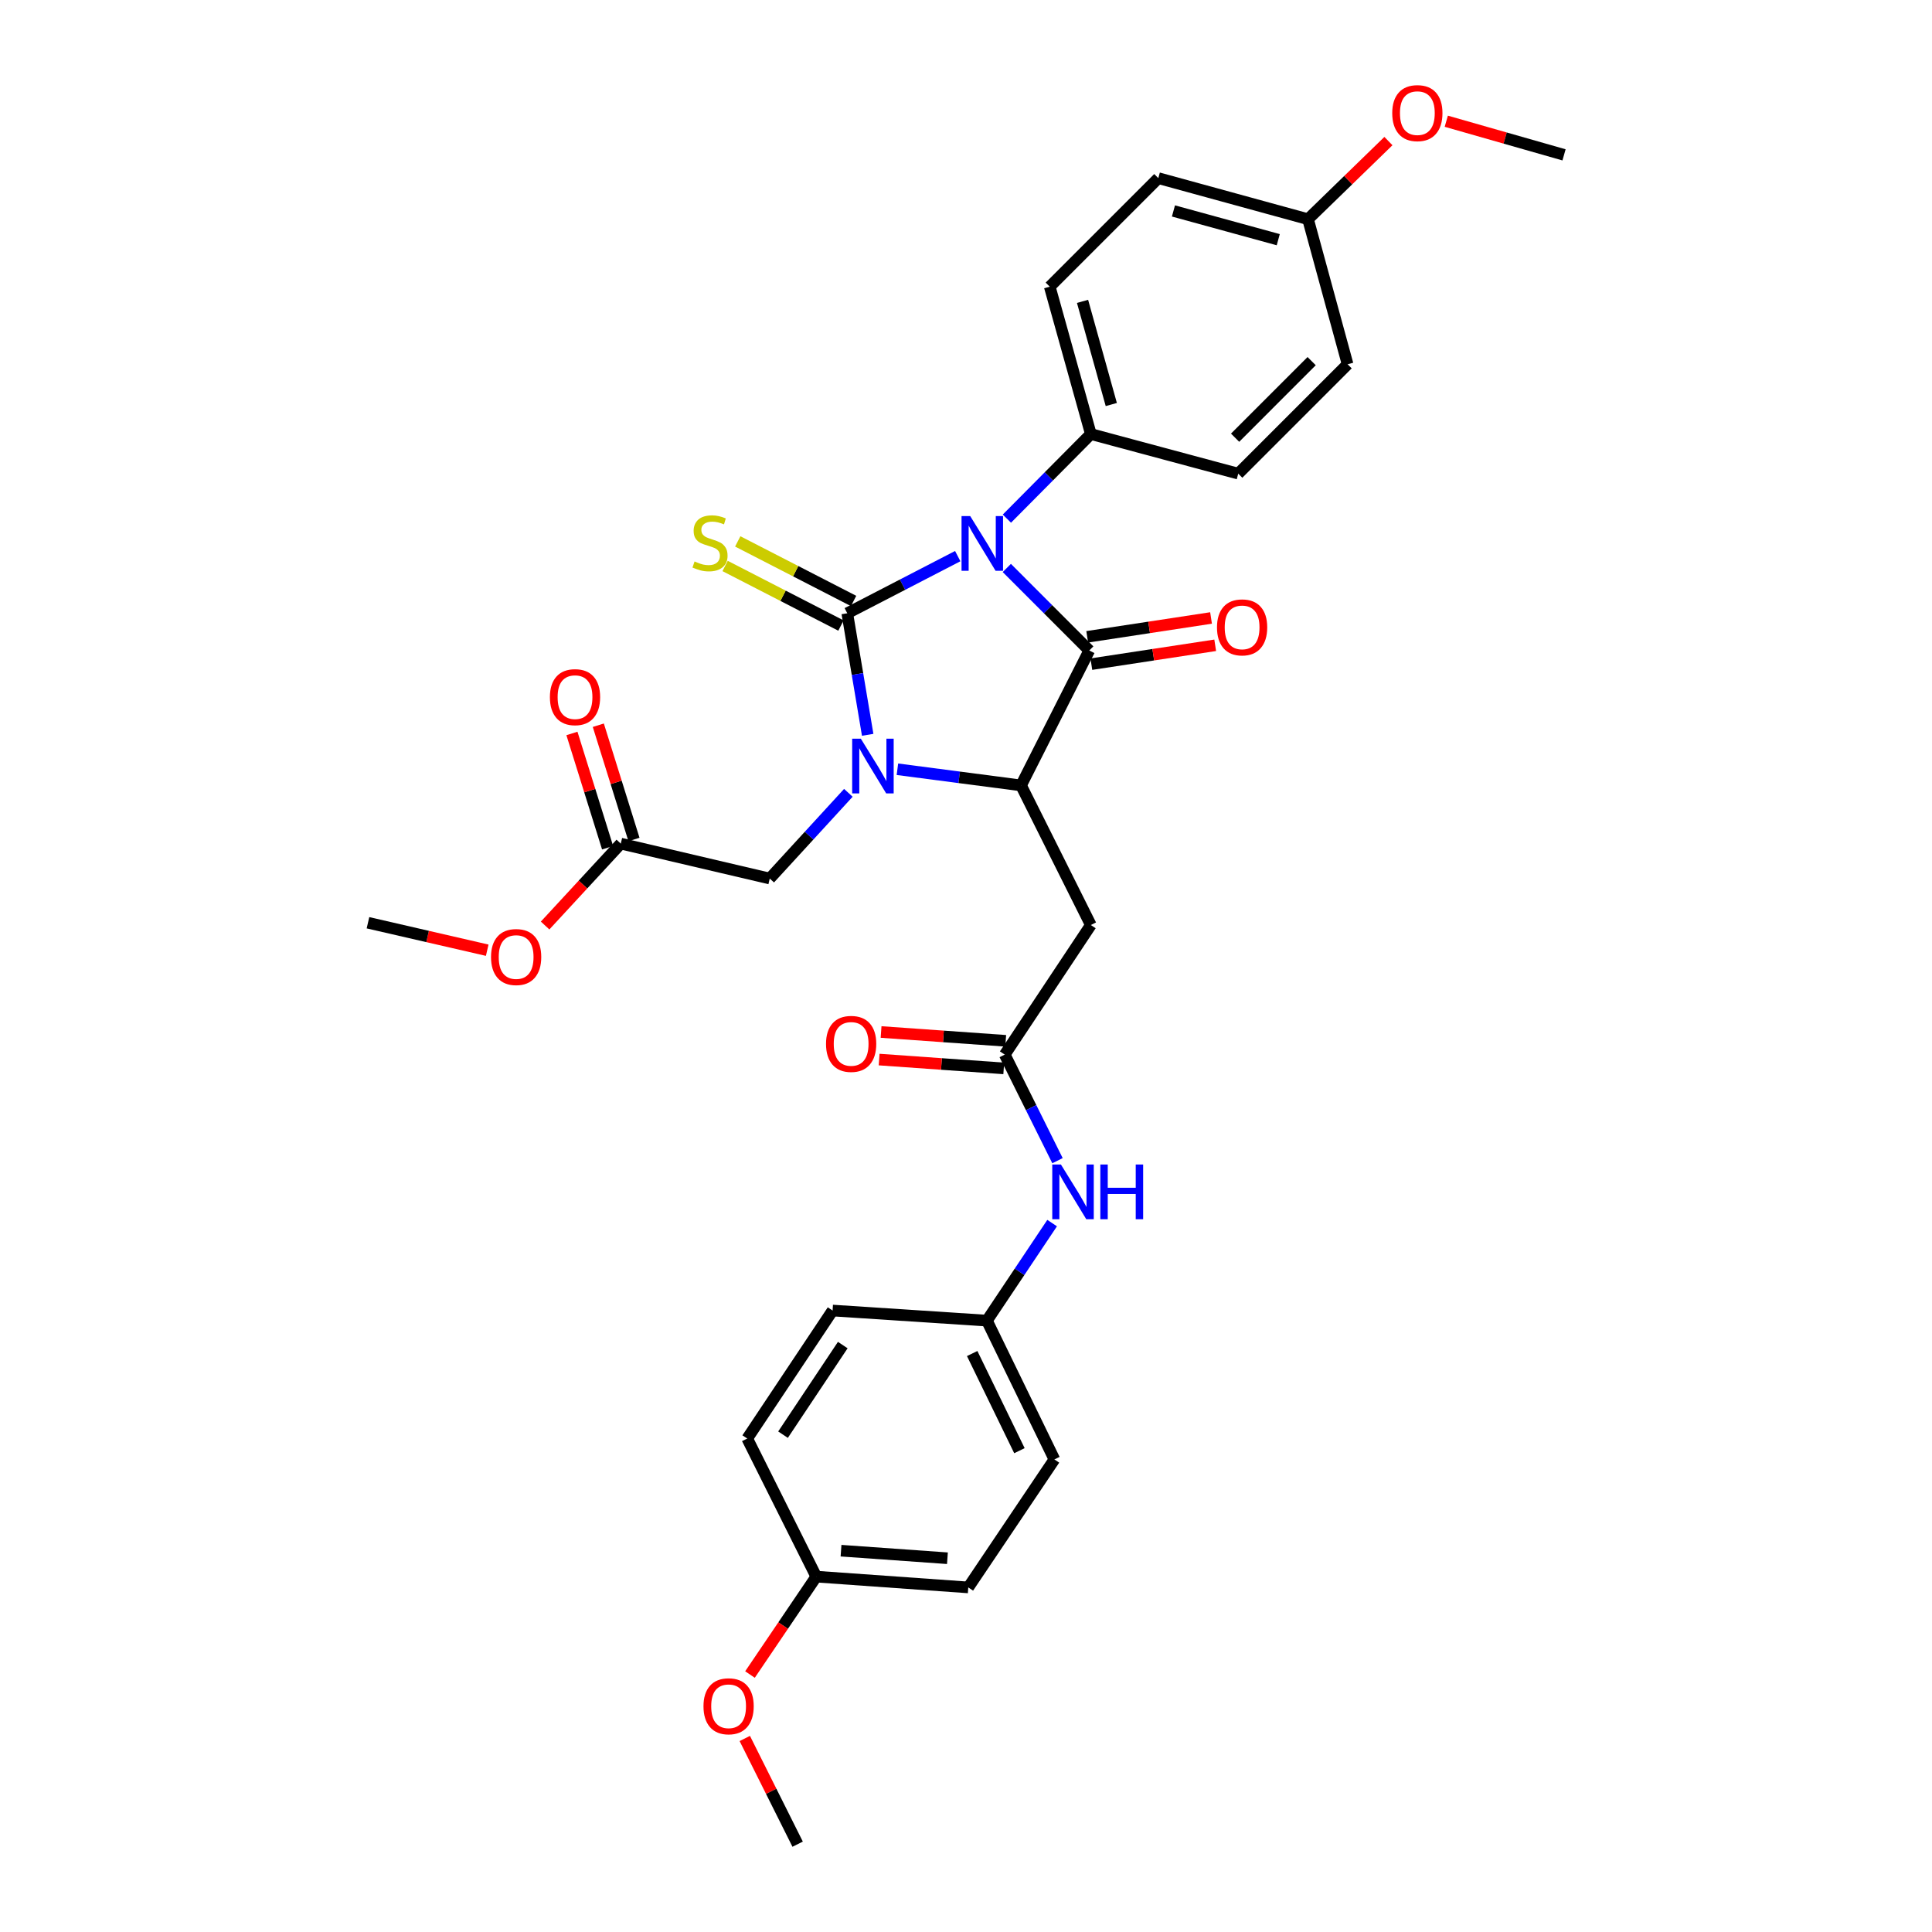 <?xml version='1.0' encoding='iso-8859-1'?>
<svg version='1.1' baseProfile='full'
              xmlns='http://www.w3.org/2000/svg'
                      xmlns:rdkit='http://www.rdkit.org/xml'
                      xmlns:xlink='http://www.w3.org/1999/xlink'
                  xml:space='preserve'
width='1000px' height='1000px' viewBox='0 0 1000 1000'>
<!-- END OF HEADER -->
<rect style='opacity:1.0;fill:#FFFFFF;stroke:none' width='1000' height='1000' x='0' y='0'> </rect>
<path class='bond-0' d='M 495.725,287.846 L 467.135,302.635' style='fill:none;fill-rule:evenodd;stroke:#0000FF;stroke-width:6px;stroke-linecap:butt;stroke-linejoin:miter;stroke-opacity:1' />
<path class='bond-0' d='M 467.135,302.635 L 438.546,317.424' style='fill:none;fill-rule:evenodd;stroke:#000000;stroke-width:6px;stroke-linecap:butt;stroke-linejoin:miter;stroke-opacity:1' />
<path class='bond-2' d='M 521.13,293.981 L 542.469,315.334' style='fill:none;fill-rule:evenodd;stroke:#0000FF;stroke-width:6px;stroke-linecap:butt;stroke-linejoin:miter;stroke-opacity:1' />
<path class='bond-2' d='M 542.469,315.334 L 563.807,336.688' style='fill:none;fill-rule:evenodd;stroke:#000000;stroke-width:6px;stroke-linecap:butt;stroke-linejoin:miter;stroke-opacity:1' />
<path class='bond-6' d='M 521.166,268.444 L 542.892,246.555' style='fill:none;fill-rule:evenodd;stroke:#0000FF;stroke-width:6px;stroke-linecap:butt;stroke-linejoin:miter;stroke-opacity:1' />
<path class='bond-6' d='M 542.892,246.555 L 564.617,224.666' style='fill:none;fill-rule:evenodd;stroke:#000000;stroke-width:6px;stroke-linecap:butt;stroke-linejoin:miter;stroke-opacity:1' />
<path class='bond-1' d='M 438.546,317.424 L 443.828,348.882' style='fill:none;fill-rule:evenodd;stroke:#000000;stroke-width:6px;stroke-linecap:butt;stroke-linejoin:miter;stroke-opacity:1' />
<path class='bond-1' d='M 443.828,348.882 L 449.111,380.34' style='fill:none;fill-rule:evenodd;stroke:#0000FF;stroke-width:6px;stroke-linecap:butt;stroke-linejoin:miter;stroke-opacity:1' />
<path class='bond-7' d='M 441.817,311.064 L 411.836,295.646' style='fill:none;fill-rule:evenodd;stroke:#000000;stroke-width:6px;stroke-linecap:butt;stroke-linejoin:miter;stroke-opacity:1' />
<path class='bond-7' d='M 411.836,295.646 L 381.855,280.228' style='fill:none;fill-rule:evenodd;stroke:#CCCC00;stroke-width:6px;stroke-linecap:butt;stroke-linejoin:miter;stroke-opacity:1' />
<path class='bond-7' d='M 435.275,323.785 L 405.294,308.367' style='fill:none;fill-rule:evenodd;stroke:#000000;stroke-width:6px;stroke-linecap:butt;stroke-linejoin:miter;stroke-opacity:1' />
<path class='bond-7' d='M 405.294,308.367 L 375.313,292.949' style='fill:none;fill-rule:evenodd;stroke:#CCCC00;stroke-width:6px;stroke-linecap:butt;stroke-linejoin:miter;stroke-opacity:1' />
<path class='bond-8' d='M 439.11,410.369 L 418.765,432.551' style='fill:none;fill-rule:evenodd;stroke:#0000FF;stroke-width:6px;stroke-linecap:butt;stroke-linejoin:miter;stroke-opacity:1' />
<path class='bond-8' d='M 418.765,432.551 L 398.421,454.733' style='fill:none;fill-rule:evenodd;stroke:#000000;stroke-width:6px;stroke-linecap:butt;stroke-linejoin:miter;stroke-opacity:1' />
<path class='bond-31' d='M 464.498,398.162 L 496.494,402.344' style='fill:none;fill-rule:evenodd;stroke:#0000FF;stroke-width:6px;stroke-linecap:butt;stroke-linejoin:miter;stroke-opacity:1' />
<path class='bond-31' d='M 496.494,402.344 L 528.49,406.526' style='fill:none;fill-rule:evenodd;stroke:#000000;stroke-width:6px;stroke-linecap:butt;stroke-linejoin:miter;stroke-opacity:1' />
<path class='bond-3' d='M 563.807,336.688 L 528.49,406.526' style='fill:none;fill-rule:evenodd;stroke:#000000;stroke-width:6px;stroke-linecap:butt;stroke-linejoin:miter;stroke-opacity:1' />
<path class='bond-9' d='M 564.883,343.759 L 596.935,338.88' style='fill:none;fill-rule:evenodd;stroke:#000000;stroke-width:6px;stroke-linecap:butt;stroke-linejoin:miter;stroke-opacity:1' />
<path class='bond-9' d='M 596.935,338.88 L 628.987,334.002' style='fill:none;fill-rule:evenodd;stroke:#FF0000;stroke-width:6px;stroke-linecap:butt;stroke-linejoin:miter;stroke-opacity:1' />
<path class='bond-9' d='M 562.731,329.617 L 594.783,324.738' style='fill:none;fill-rule:evenodd;stroke:#000000;stroke-width:6px;stroke-linecap:butt;stroke-linejoin:miter;stroke-opacity:1' />
<path class='bond-9' d='M 594.783,324.738 L 626.835,319.86' style='fill:none;fill-rule:evenodd;stroke:#FF0000;stroke-width:6px;stroke-linecap:butt;stroke-linejoin:miter;stroke-opacity:1' />
<path class='bond-4' d='M 528.49,406.526 L 564.617,478.796' style='fill:none;fill-rule:evenodd;stroke:#000000;stroke-width:6px;stroke-linecap:butt;stroke-linejoin:miter;stroke-opacity:1' />
<path class='bond-5' d='M 564.617,478.796 L 520.05,545.861' style='fill:none;fill-rule:evenodd;stroke:#000000;stroke-width:6px;stroke-linecap:butt;stroke-linejoin:miter;stroke-opacity:1' />
<path class='bond-11' d='M 520.05,545.861 L 533.705,573.313' style='fill:none;fill-rule:evenodd;stroke:#000000;stroke-width:6px;stroke-linecap:butt;stroke-linejoin:miter;stroke-opacity:1' />
<path class='bond-11' d='M 533.705,573.313 L 547.36,600.764' style='fill:none;fill-rule:evenodd;stroke:#0000FF;stroke-width:6px;stroke-linecap:butt;stroke-linejoin:miter;stroke-opacity:1' />
<path class='bond-12' d='M 520.555,538.727 L 488.3,536.444' style='fill:none;fill-rule:evenodd;stroke:#000000;stroke-width:6px;stroke-linecap:butt;stroke-linejoin:miter;stroke-opacity:1' />
<path class='bond-12' d='M 488.3,536.444 L 456.046,534.162' style='fill:none;fill-rule:evenodd;stroke:#FF0000;stroke-width:6px;stroke-linecap:butt;stroke-linejoin:miter;stroke-opacity:1' />
<path class='bond-12' d='M 519.545,552.996 L 487.291,550.713' style='fill:none;fill-rule:evenodd;stroke:#000000;stroke-width:6px;stroke-linecap:butt;stroke-linejoin:miter;stroke-opacity:1' />
<path class='bond-12' d='M 487.291,550.713 L 455.036,548.431' style='fill:none;fill-rule:evenodd;stroke:#FF0000;stroke-width:6px;stroke-linecap:butt;stroke-linejoin:miter;stroke-opacity:1' />
<path class='bond-14' d='M 564.617,224.666 L 543.351,148.391' style='fill:none;fill-rule:evenodd;stroke:#000000;stroke-width:6px;stroke-linecap:butt;stroke-linejoin:miter;stroke-opacity:1' />
<path class='bond-14' d='M 575.206,209.383 L 560.32,155.99' style='fill:none;fill-rule:evenodd;stroke:#000000;stroke-width:6px;stroke-linecap:butt;stroke-linejoin:miter;stroke-opacity:1' />
<path class='bond-15' d='M 564.617,224.666 L 640.909,245.162' style='fill:none;fill-rule:evenodd;stroke:#000000;stroke-width:6px;stroke-linecap:butt;stroke-linejoin:miter;stroke-opacity:1' />
<path class='bond-10' d='M 398.421,454.733 L 321.319,436.653' style='fill:none;fill-rule:evenodd;stroke:#000000;stroke-width:6px;stroke-linecap:butt;stroke-linejoin:miter;stroke-opacity:1' />
<path class='bond-13' d='M 328.146,434.522 L 318.915,404.949' style='fill:none;fill-rule:evenodd;stroke:#000000;stroke-width:6px;stroke-linecap:butt;stroke-linejoin:miter;stroke-opacity:1' />
<path class='bond-13' d='M 318.915,404.949 L 309.684,375.376' style='fill:none;fill-rule:evenodd;stroke:#FF0000;stroke-width:6px;stroke-linecap:butt;stroke-linejoin:miter;stroke-opacity:1' />
<path class='bond-13' d='M 314.492,438.785 L 305.26,409.211' style='fill:none;fill-rule:evenodd;stroke:#000000;stroke-width:6px;stroke-linecap:butt;stroke-linejoin:miter;stroke-opacity:1' />
<path class='bond-13' d='M 305.26,409.211 L 296.029,379.638' style='fill:none;fill-rule:evenodd;stroke:#FF0000;stroke-width:6px;stroke-linecap:butt;stroke-linejoin:miter;stroke-opacity:1' />
<path class='bond-21' d='M 321.319,436.653 L 301.733,457.851' style='fill:none;fill-rule:evenodd;stroke:#000000;stroke-width:6px;stroke-linecap:butt;stroke-linejoin:miter;stroke-opacity:1' />
<path class='bond-21' d='M 301.733,457.851 L 282.147,479.049' style='fill:none;fill-rule:evenodd;stroke:#FF0000;stroke-width:6px;stroke-linecap:butt;stroke-linejoin:miter;stroke-opacity:1' />
<path class='bond-16' d='M 544.581,633.072 L 527.703,658.312' style='fill:none;fill-rule:evenodd;stroke:#0000FF;stroke-width:6px;stroke-linecap:butt;stroke-linejoin:miter;stroke-opacity:1' />
<path class='bond-16' d='M 527.703,658.312 L 510.824,683.552' style='fill:none;fill-rule:evenodd;stroke:#000000;stroke-width:6px;stroke-linecap:butt;stroke-linejoin:miter;stroke-opacity:1' />
<path class='bond-20' d='M 543.351,148.391 L 599.537,92.205' style='fill:none;fill-rule:evenodd;stroke:#000000;stroke-width:6px;stroke-linecap:butt;stroke-linejoin:miter;stroke-opacity:1' />
<path class='bond-19' d='M 640.909,245.162 L 697.515,188.547' style='fill:none;fill-rule:evenodd;stroke:#000000;stroke-width:6px;stroke-linecap:butt;stroke-linejoin:miter;stroke-opacity:1' />
<path class='bond-19' d='M 639.284,226.555 L 678.909,186.925' style='fill:none;fill-rule:evenodd;stroke:#000000;stroke-width:6px;stroke-linecap:butt;stroke-linejoin:miter;stroke-opacity:1' />
<path class='bond-22' d='M 510.824,683.552 L 430.948,678.331' style='fill:none;fill-rule:evenodd;stroke:#000000;stroke-width:6px;stroke-linecap:butt;stroke-linejoin:miter;stroke-opacity:1' />
<path class='bond-23' d='M 510.824,683.552 L 545.759,755.393' style='fill:none;fill-rule:evenodd;stroke:#000000;stroke-width:6px;stroke-linecap:butt;stroke-linejoin:miter;stroke-opacity:1' />
<path class='bond-23' d='M 503.2,700.584 L 527.654,750.872' style='fill:none;fill-rule:evenodd;stroke:#000000;stroke-width:6px;stroke-linecap:butt;stroke-linejoin:miter;stroke-opacity:1' />
<path class='bond-17' d='M 677.028,113.456 L 697.515,188.547' style='fill:none;fill-rule:evenodd;stroke:#000000;stroke-width:6px;stroke-linecap:butt;stroke-linejoin:miter;stroke-opacity:1' />
<path class='bond-27' d='M 677.028,113.456 L 697.837,93.237' style='fill:none;fill-rule:evenodd;stroke:#000000;stroke-width:6px;stroke-linecap:butt;stroke-linejoin:miter;stroke-opacity:1' />
<path class='bond-27' d='M 697.837,93.237 L 718.646,73.018' style='fill:none;fill-rule:evenodd;stroke:#FF0000;stroke-width:6px;stroke-linecap:butt;stroke-linejoin:miter;stroke-opacity:1' />
<path class='bond-32' d='M 677.028,113.456 L 599.537,92.205' style='fill:none;fill-rule:evenodd;stroke:#000000;stroke-width:6px;stroke-linecap:butt;stroke-linejoin:miter;stroke-opacity:1' />
<path class='bond-32' d='M 661.621,124.063 L 607.377,109.188' style='fill:none;fill-rule:evenodd;stroke:#000000;stroke-width:6px;stroke-linecap:butt;stroke-linejoin:miter;stroke-opacity:1' />
<path class='bond-18' d='M 422.501,816.061 L 501.176,821.647' style='fill:none;fill-rule:evenodd;stroke:#000000;stroke-width:6px;stroke-linecap:butt;stroke-linejoin:miter;stroke-opacity:1' />
<path class='bond-18' d='M 435.315,802.63 L 490.388,806.541' style='fill:none;fill-rule:evenodd;stroke:#000000;stroke-width:6px;stroke-linecap:butt;stroke-linejoin:miter;stroke-opacity:1' />
<path class='bond-26' d='M 422.501,816.061 L 405.345,841.397' style='fill:none;fill-rule:evenodd;stroke:#000000;stroke-width:6px;stroke-linecap:butt;stroke-linejoin:miter;stroke-opacity:1' />
<path class='bond-26' d='M 405.345,841.397 L 388.189,866.734' style='fill:none;fill-rule:evenodd;stroke:#FF0000;stroke-width:6px;stroke-linecap:butt;stroke-linejoin:miter;stroke-opacity:1' />
<path class='bond-33' d='M 422.501,816.061 L 386.763,744.585' style='fill:none;fill-rule:evenodd;stroke:#000000;stroke-width:6px;stroke-linecap:butt;stroke-linejoin:miter;stroke-opacity:1' />
<path class='bond-28' d='M 252.185,491.831 L 221.324,484.722' style='fill:none;fill-rule:evenodd;stroke:#FF0000;stroke-width:6px;stroke-linecap:butt;stroke-linejoin:miter;stroke-opacity:1' />
<path class='bond-28' d='M 221.324,484.722 L 190.463,477.612' style='fill:none;fill-rule:evenodd;stroke:#000000;stroke-width:6px;stroke-linecap:butt;stroke-linejoin:miter;stroke-opacity:1' />
<path class='bond-24' d='M 430.948,678.331 L 386.763,744.585' style='fill:none;fill-rule:evenodd;stroke:#000000;stroke-width:6px;stroke-linecap:butt;stroke-linejoin:miter;stroke-opacity:1' />
<path class='bond-24' d='M 436.221,696.205 L 405.291,742.584' style='fill:none;fill-rule:evenodd;stroke:#000000;stroke-width:6px;stroke-linecap:butt;stroke-linejoin:miter;stroke-opacity:1' />
<path class='bond-25' d='M 545.759,755.393 L 501.176,821.647' style='fill:none;fill-rule:evenodd;stroke:#000000;stroke-width:6px;stroke-linecap:butt;stroke-linejoin:miter;stroke-opacity:1' />
<path class='bond-29' d='M 385.503,899.835 L 399.182,927.19' style='fill:none;fill-rule:evenodd;stroke:#FF0000;stroke-width:6px;stroke-linecap:butt;stroke-linejoin:miter;stroke-opacity:1' />
<path class='bond-29' d='M 399.182,927.19 L 412.861,954.545' style='fill:none;fill-rule:evenodd;stroke:#000000;stroke-width:6px;stroke-linecap:butt;stroke-linejoin:miter;stroke-opacity:1' />
<path class='bond-30' d='M 748.593,62.748 L 779.065,71.453' style='fill:none;fill-rule:evenodd;stroke:#FF0000;stroke-width:6px;stroke-linecap:butt;stroke-linejoin:miter;stroke-opacity:1' />
<path class='bond-30' d='M 779.065,71.453 L 809.537,80.157' style='fill:none;fill-rule:evenodd;stroke:#000000;stroke-width:6px;stroke-linecap:butt;stroke-linejoin:miter;stroke-opacity:1' />
<path  class='atom-0' d='M 502.172 267.113
L 511.452 282.113
Q 512.372 283.593, 513.852 286.273
Q 515.332 288.953, 515.412 289.113
L 515.412 267.113
L 519.172 267.113
L 519.172 295.433
L 515.292 295.433
L 505.332 279.033
Q 504.172 277.113, 502.932 274.913
Q 501.732 272.713, 501.372 272.033
L 501.372 295.433
L 497.692 295.433
L 497.692 267.113
L 502.172 267.113
' fill='#0000FF'/>
<path  class='atom-2' d='M 445.565 382.345
L 454.845 397.345
Q 455.765 398.825, 457.245 401.505
Q 458.725 404.185, 458.805 404.345
L 458.805 382.345
L 462.565 382.345
L 462.565 410.665
L 458.685 410.665
L 448.725 394.265
Q 447.565 392.345, 446.325 390.145
Q 445.125 387.945, 444.765 387.265
L 444.765 410.665
L 441.085 410.665
L 441.085 382.345
L 445.565 382.345
' fill='#0000FF'/>
<path  class='atom-8' d='M 359.507 290.612
Q 359.827 290.732, 361.147 291.292
Q 362.467 291.852, 363.907 292.212
Q 365.387 292.532, 366.827 292.532
Q 369.507 292.532, 371.067 291.252
Q 372.627 289.932, 372.627 287.652
Q 372.627 286.092, 371.827 285.132
Q 371.067 284.172, 369.867 283.652
Q 368.667 283.132, 366.667 282.532
Q 364.147 281.772, 362.627 281.052
Q 361.147 280.332, 360.067 278.812
Q 359.027 277.292, 359.027 274.732
Q 359.027 271.172, 361.427 268.972
Q 363.867 266.772, 368.667 266.772
Q 371.947 266.772, 375.667 268.332
L 374.747 271.412
Q 371.347 270.012, 368.787 270.012
Q 366.027 270.012, 364.507 271.172
Q 362.987 272.292, 363.027 274.252
Q 363.027 275.772, 363.787 276.692
Q 364.587 277.612, 365.707 278.132
Q 366.867 278.652, 368.787 279.252
Q 371.347 280.052, 372.867 280.852
Q 374.387 281.652, 375.467 283.292
Q 376.587 284.892, 376.587 287.652
Q 376.587 291.572, 373.947 293.692
Q 371.347 295.772, 366.987 295.772
Q 364.467 295.772, 362.547 295.212
Q 360.667 294.692, 358.427 293.772
L 359.507 290.612
' fill='#CCCC00'/>
<path  class='atom-10' d='M 629.911 324.728
Q 629.911 317.928, 633.271 314.128
Q 636.631 310.328, 642.911 310.328
Q 649.191 310.328, 652.551 314.128
Q 655.911 317.928, 655.911 324.728
Q 655.911 331.608, 652.511 335.528
Q 649.111 339.408, 642.911 339.408
Q 636.671 339.408, 633.271 335.528
Q 629.911 331.648, 629.911 324.728
M 642.911 336.208
Q 647.231 336.208, 649.551 333.328
Q 651.911 330.408, 651.911 324.728
Q 651.911 319.168, 649.551 316.368
Q 647.231 313.528, 642.911 313.528
Q 638.591 313.528, 636.231 316.328
Q 633.911 319.128, 633.911 324.728
Q 633.911 330.448, 636.231 333.328
Q 638.591 336.208, 642.911 336.208
' fill='#FF0000'/>
<path  class='atom-12' d='M 549.131 602.748
L 558.411 617.748
Q 559.331 619.228, 560.811 621.908
Q 562.291 624.588, 562.371 624.748
L 562.371 602.748
L 566.131 602.748
L 566.131 631.068
L 562.251 631.068
L 552.291 614.668
Q 551.131 612.748, 549.891 610.548
Q 548.691 608.348, 548.331 607.668
L 548.331 631.068
L 544.651 631.068
L 544.651 602.748
L 549.131 602.748
' fill='#0000FF'/>
<path  class='atom-12' d='M 569.531 602.748
L 573.371 602.748
L 573.371 614.788
L 587.851 614.788
L 587.851 602.748
L 591.691 602.748
L 591.691 631.068
L 587.851 631.068
L 587.851 617.988
L 573.371 617.988
L 573.371 631.068
L 569.531 631.068
L 569.531 602.748
' fill='#0000FF'/>
<path  class='atom-13' d='M 427.548 540.315
Q 427.548 533.515, 430.908 529.715
Q 434.268 525.915, 440.548 525.915
Q 446.828 525.915, 450.188 529.715
Q 453.548 533.515, 453.548 540.315
Q 453.548 547.195, 450.148 551.115
Q 446.748 554.995, 440.548 554.995
Q 434.308 554.995, 430.908 551.115
Q 427.548 547.235, 427.548 540.315
M 440.548 551.795
Q 444.868 551.795, 447.188 548.915
Q 449.548 545.995, 449.548 540.315
Q 449.548 534.755, 447.188 531.955
Q 444.868 529.115, 440.548 529.115
Q 436.228 529.115, 433.868 531.915
Q 431.548 534.715, 431.548 540.315
Q 431.548 546.035, 433.868 548.915
Q 436.228 551.795, 440.548 551.795
' fill='#FF0000'/>
<path  class='atom-14' d='M 284.629 360.839
Q 284.629 354.039, 287.989 350.239
Q 291.349 346.439, 297.629 346.439
Q 303.909 346.439, 307.269 350.239
Q 310.629 354.039, 310.629 360.839
Q 310.629 367.719, 307.229 371.639
Q 303.829 375.519, 297.629 375.519
Q 291.389 375.519, 287.989 371.639
Q 284.629 367.759, 284.629 360.839
M 297.629 372.319
Q 301.949 372.319, 304.269 369.439
Q 306.629 366.519, 306.629 360.839
Q 306.629 355.279, 304.269 352.479
Q 301.949 349.639, 297.629 349.639
Q 293.309 349.639, 290.949 352.439
Q 288.629 355.239, 288.629 360.839
Q 288.629 366.559, 290.949 369.439
Q 293.309 372.319, 297.629 372.319
' fill='#FF0000'/>
<path  class='atom-22' d='M 254.152 495.359
Q 254.152 488.559, 257.512 484.759
Q 260.872 480.959, 267.152 480.959
Q 273.432 480.959, 276.792 484.759
Q 280.152 488.559, 280.152 495.359
Q 280.152 502.239, 276.752 506.159
Q 273.352 510.039, 267.152 510.039
Q 260.912 510.039, 257.512 506.159
Q 254.152 502.279, 254.152 495.359
M 267.152 506.839
Q 271.472 506.839, 273.792 503.959
Q 276.152 501.039, 276.152 495.359
Q 276.152 489.799, 273.792 486.999
Q 271.472 484.159, 267.152 484.159
Q 262.832 484.159, 260.472 486.959
Q 258.152 489.759, 258.152 495.359
Q 258.152 501.079, 260.472 503.959
Q 262.832 506.839, 267.152 506.839
' fill='#FF0000'/>
<path  class='atom-27' d='M 364.123 883.158
Q 364.123 876.358, 367.483 872.558
Q 370.843 868.758, 377.123 868.758
Q 383.403 868.758, 386.763 872.558
Q 390.123 876.358, 390.123 883.158
Q 390.123 890.038, 386.723 893.958
Q 383.323 897.838, 377.123 897.838
Q 370.883 897.838, 367.483 893.958
Q 364.123 890.078, 364.123 883.158
M 377.123 894.638
Q 381.443 894.638, 383.763 891.758
Q 386.123 888.838, 386.123 883.158
Q 386.123 877.598, 383.763 874.798
Q 381.443 871.958, 377.123 871.958
Q 372.803 871.958, 370.443 874.758
Q 368.123 877.558, 368.123 883.158
Q 368.123 888.878, 370.443 891.758
Q 372.803 894.638, 377.123 894.638
' fill='#FF0000'/>
<path  class='atom-28' d='M 720.619 58.55
Q 720.619 51.75, 723.979 47.95
Q 727.339 44.15, 733.619 44.15
Q 739.899 44.15, 743.259 47.95
Q 746.619 51.75, 746.619 58.55
Q 746.619 65.43, 743.219 69.35
Q 739.819 73.23, 733.619 73.23
Q 727.379 73.23, 723.979 69.35
Q 720.619 65.47, 720.619 58.55
M 733.619 70.03
Q 737.939 70.03, 740.259 67.15
Q 742.619 64.23, 742.619 58.55
Q 742.619 52.99, 740.259 50.19
Q 737.939 47.35, 733.619 47.35
Q 729.299 47.35, 726.939 50.15
Q 724.619 52.95, 724.619 58.55
Q 724.619 64.27, 726.939 67.15
Q 729.299 70.03, 733.619 70.03
' fill='#FF0000'/>
</svg>
